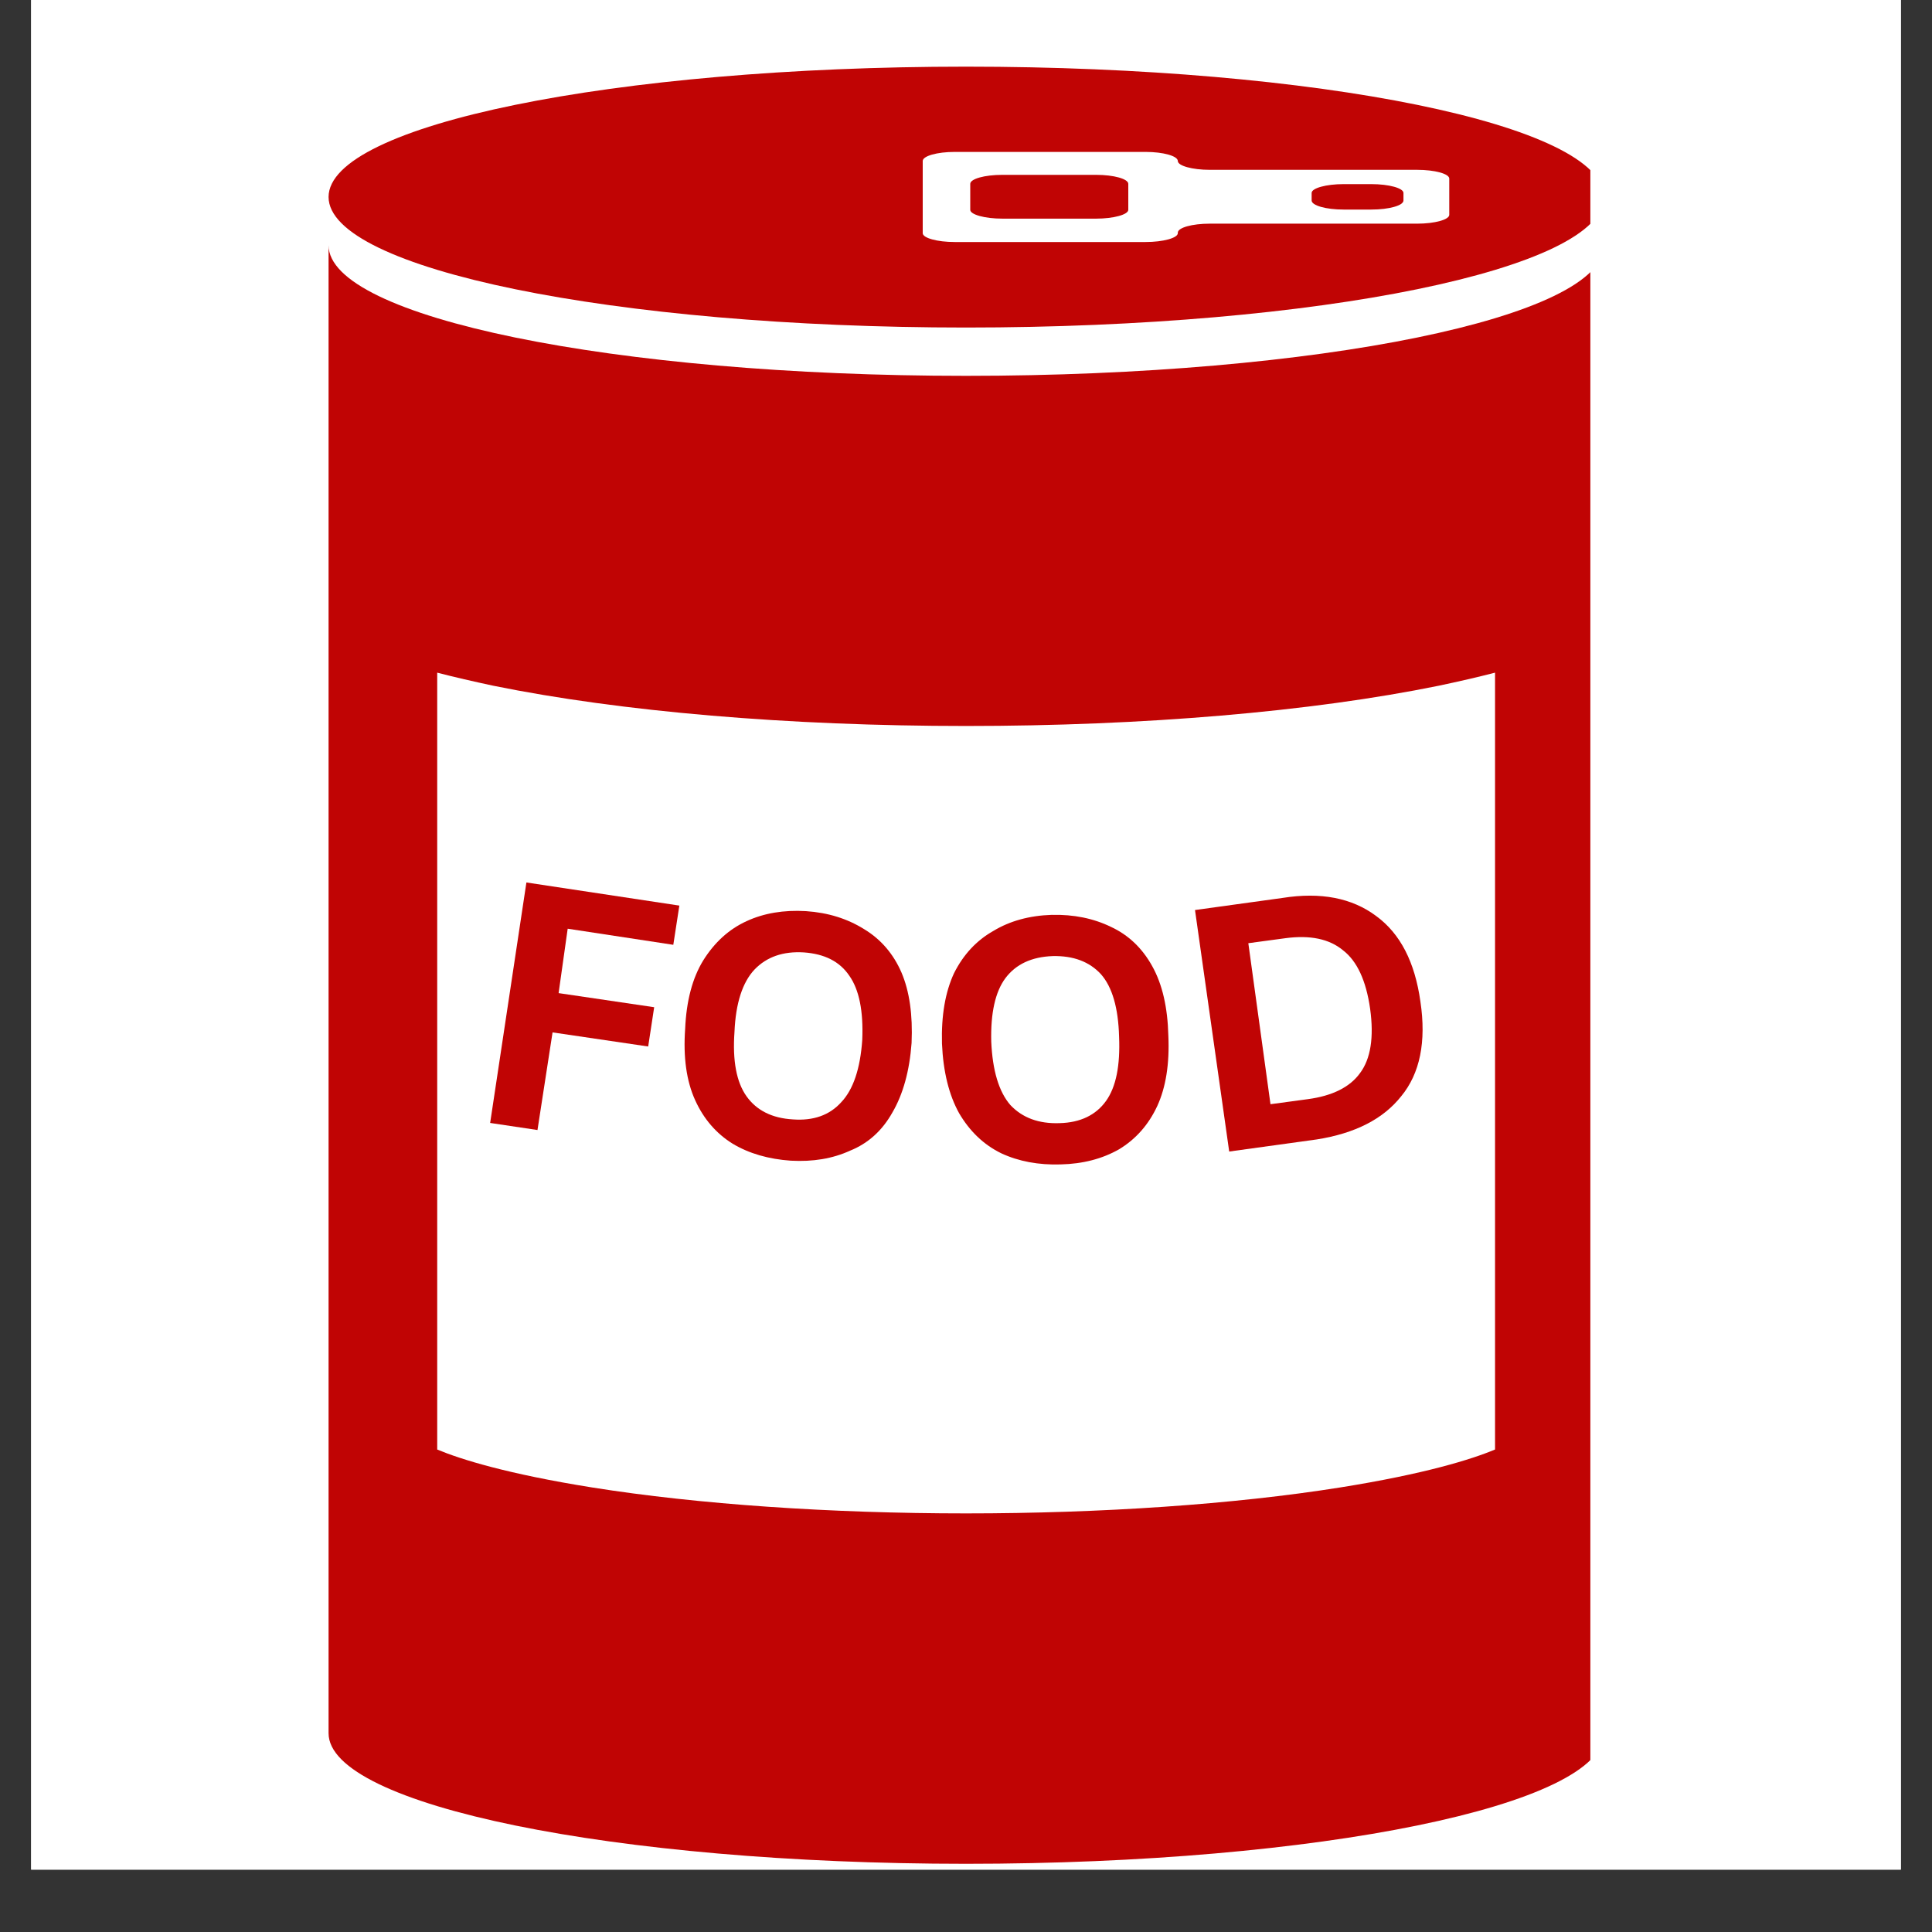 <svg xmlns="http://www.w3.org/2000/svg" xmlns:xlink="http://www.w3.org/1999/xlink" width="40" zoomAndPan="magnify" viewBox="0 0 30 30" height="40" preserveAspectRatio="xMidYMid meet" version="1.0"><rect x="0" y="0" width="30" height="30" fill="#333333" stroke="none"/><defs><g/><clipPath id="0f7a982b63"><path d="M 0.484 0 L 29.516 0 L 29.516 29.031 L 0.484 29.031 Z M 0.484 0 " clip-rule="nonzero"/></clipPath><clipPath id="03024f6102"><path d="M 5.102 3.77 L 24.695 3.77 L 24.695 28.941 L 5.102 28.941 Z M 5.102 3.77 " clip-rule="nonzero"/></clipPath><clipPath id="d3734406d6"><path d="M 5.102 1.035 L 24.695 1.035 L 24.695 5.137 L 5.102 5.137 Z M 5.102 1.035 " clip-rule="nonzero"/></clipPath><clipPath id="99d38ace09"><rect x="0" width="19" y="0" height="10"/></clipPath></defs><g clip-path="url(#0f7a982b63)"><path fill="#ffffff" d="M 0.484 0 L 29.516 0 L 29.516 29.031 L 0.484 29.031 Z M 0.484 0 " fill-opacity="1" fill-rule="nonzero"/><path fill="#ffffff" d="M 0.484 0 L 29.516 0 L 29.516 29.031 L 0.484 29.031 Z M 0.484 0 " fill-opacity="1" fill-rule="nonzero"/></g><g clip-path="url(#03024f6102)"><path fill="#c00404" d="M 15 5.836 C 9.535 5.836 5.102 4.926 5.102 3.809 L 5.102 26.914 C 5.102 28.031 9.535 28.941 15 28.941 C 20.473 28.941 24.906 28.031 24.906 26.914 L 24.906 3.809 C 24.906 4.926 20.473 5.836 15 5.836 Z M 23.215 22.508 C 22.852 22.66 22.129 22.887 20.805 23.098 C 19.164 23.359 17.102 23.5 15 23.5 C 12.898 23.5 10.84 23.359 9.199 23.098 C 7.875 22.887 7.152 22.66 6.789 22.508 L 6.789 10.445 C 7.062 10.516 7.352 10.582 7.66 10.648 C 9.641 11.051 12.246 11.273 15 11.273 C 17.758 11.273 20.363 11.051 22.34 10.648 C 22.652 10.582 22.941 10.516 23.215 10.445 L 23.215 22.508 " fill-opacity="1" fill-rule="nonzero"/></g><path fill="#c00404" d="M 15.566 3.395 L 17.02 3.395 C 17.293 3.395 17.52 3.332 17.52 3.258 L 17.52 2.855 C 17.52 2.777 17.293 2.715 17.02 2.715 L 15.566 2.715 C 15.289 2.715 15.066 2.777 15.066 2.855 L 15.066 3.258 C 15.066 3.332 15.289 3.395 15.566 3.395 " fill-opacity="1" fill-rule="nonzero"/><g clip-path="url(#d3734406d6)"><path fill="#c00404" d="M 15 5.086 C 20.473 5.086 24.906 4.176 24.906 3.059 C 24.906 1.941 20.473 1.035 15 1.035 C 9.535 1.035 5.102 1.941 5.102 3.059 C 5.102 4.176 9.535 5.086 15 5.086 Z M 14.328 2.5 C 14.328 2.422 14.551 2.359 14.824 2.359 L 17.789 2.359 C 18.062 2.359 18.289 2.422 18.289 2.5 C 18.289 2.574 18.512 2.637 18.785 2.637 L 22.004 2.637 C 22.281 2.637 22.504 2.699 22.504 2.773 L 22.504 3.336 C 22.504 3.41 22.281 3.473 22.004 3.473 L 18.785 3.473 C 18.512 3.473 18.289 3.535 18.289 3.613 L 18.289 3.621 C 18.289 3.695 18.062 3.758 17.789 3.758 L 14.824 3.758 C 14.551 3.758 14.328 3.695 14.328 3.621 L 14.328 2.5 " fill-opacity="1" fill-rule="nonzero"/></g><path fill="#c00404" d="M 20.863 3.254 L 21.293 3.254 C 21.57 3.254 21.793 3.191 21.793 3.113 L 21.793 2.996 C 21.793 2.922 21.57 2.859 21.293 2.859 L 20.863 2.859 C 20.59 2.859 20.367 2.922 20.367 2.996 L 20.367 3.113 C 20.367 3.191 20.59 3.254 20.863 3.254 " fill-opacity="1" fill-rule="nonzero"/><g transform="matrix(1, 0, 0, 1, 6, 11)"><g clip-path="url(#99d38ace09)"><g fill="#c00404" fill-opacity="1"><g transform="translate(1.127, 6.359)"><g><path d="M 3.422 -3.297 L 3.328 -2.688 L 1.688 -2.938 L 1.547 -1.938 L 3.031 -1.719 L 2.938 -1.109 L 1.453 -1.328 L 1.219 0.188 L 0.484 0.078 L 1.047 -3.656 Z M 3.422 -3.297 "/></g></g></g><g fill="#c00404" fill-opacity="1"><g transform="translate(4.217, 6.851)"><g><path d="M 2.062 0.172 C 1.719 0.148 1.414 0.062 1.156 -0.094 C 0.906 -0.25 0.711 -0.473 0.578 -0.766 C 0.441 -1.066 0.391 -1.438 0.422 -1.875 C 0.441 -2.312 0.535 -2.664 0.703 -2.938 C 0.879 -3.219 1.102 -3.422 1.375 -3.547 C 1.645 -3.672 1.953 -3.723 2.297 -3.703 C 2.641 -3.68 2.941 -3.586 3.203 -3.422 C 3.461 -3.266 3.656 -3.039 3.781 -2.75 C 3.906 -2.457 3.957 -2.094 3.938 -1.656 C 3.906 -1.219 3.805 -0.859 3.641 -0.578 C 3.484 -0.297 3.266 -0.098 2.984 0.016 C 2.711 0.141 2.406 0.191 2.062 0.172 Z M 2.094 -0.469 C 2.414 -0.445 2.664 -0.535 2.844 -0.734 C 3.031 -0.93 3.141 -1.254 3.172 -1.703 C 3.191 -2.148 3.125 -2.484 2.969 -2.703 C 2.82 -2.922 2.586 -3.039 2.266 -3.062 C 1.941 -3.082 1.688 -2.992 1.5 -2.797 C 1.312 -2.598 1.207 -2.273 1.188 -1.828 C 1.156 -1.379 1.219 -1.047 1.375 -0.828 C 1.531 -0.609 1.77 -0.488 2.094 -0.469 Z M 2.094 -0.469 "/></g></g></g><g fill="#c00404" fill-opacity="1"><g transform="translate(8.408, 7.112)"><g><path d="M 2.062 -0.031 C 1.719 -0.02 1.41 -0.078 1.141 -0.203 C 0.867 -0.336 0.648 -0.547 0.484 -0.828 C 0.328 -1.109 0.238 -1.469 0.219 -1.906 C 0.207 -2.344 0.27 -2.707 0.406 -3 C 0.551 -3.289 0.754 -3.508 1.016 -3.656 C 1.273 -3.812 1.578 -3.895 1.922 -3.906 C 2.266 -3.914 2.57 -3.852 2.844 -3.719 C 3.113 -3.594 3.328 -3.391 3.484 -3.109 C 3.641 -2.828 3.723 -2.469 3.734 -2.031 C 3.754 -1.594 3.695 -1.227 3.562 -0.938 C 3.426 -0.645 3.227 -0.422 2.969 -0.266 C 2.707 -0.117 2.406 -0.039 2.062 -0.031 Z M 2.047 -0.672 C 2.367 -0.68 2.609 -0.797 2.766 -1.016 C 2.922 -1.234 2.988 -1.566 2.969 -2.016 C 2.957 -2.461 2.863 -2.785 2.688 -2.984 C 2.508 -3.18 2.258 -3.273 1.938 -3.266 C 1.613 -3.254 1.367 -3.141 1.203 -2.922 C 1.047 -2.711 0.973 -2.383 0.984 -1.938 C 1.004 -1.488 1.102 -1.16 1.281 -0.953 C 1.469 -0.754 1.723 -0.66 2.047 -0.672 Z M 2.047 -0.672 "/></g></g></g><g fill="#c00404" fill-opacity="1"><g transform="translate(12.603, 6.943)"><g><path d="M 1.312 -4 C 1.906 -4.094 2.391 -4 2.766 -3.719 C 3.141 -3.445 3.367 -3.004 3.453 -2.391 C 3.547 -1.766 3.445 -1.273 3.156 -0.922 C 2.875 -0.566 2.438 -0.344 1.844 -0.25 L 0.484 -0.062 L -0.047 -3.812 Z M 1.703 -0.875 C 2.086 -0.926 2.359 -1.062 2.516 -1.281 C 2.68 -1.5 2.734 -1.832 2.672 -2.281 C 2.609 -2.719 2.469 -3.02 2.25 -3.188 C 2.039 -3.363 1.742 -3.426 1.359 -3.375 L 0.781 -3.297 L 1.125 -0.797 Z M 1.703 -0.875 "/></g></g></g></g></g></svg>